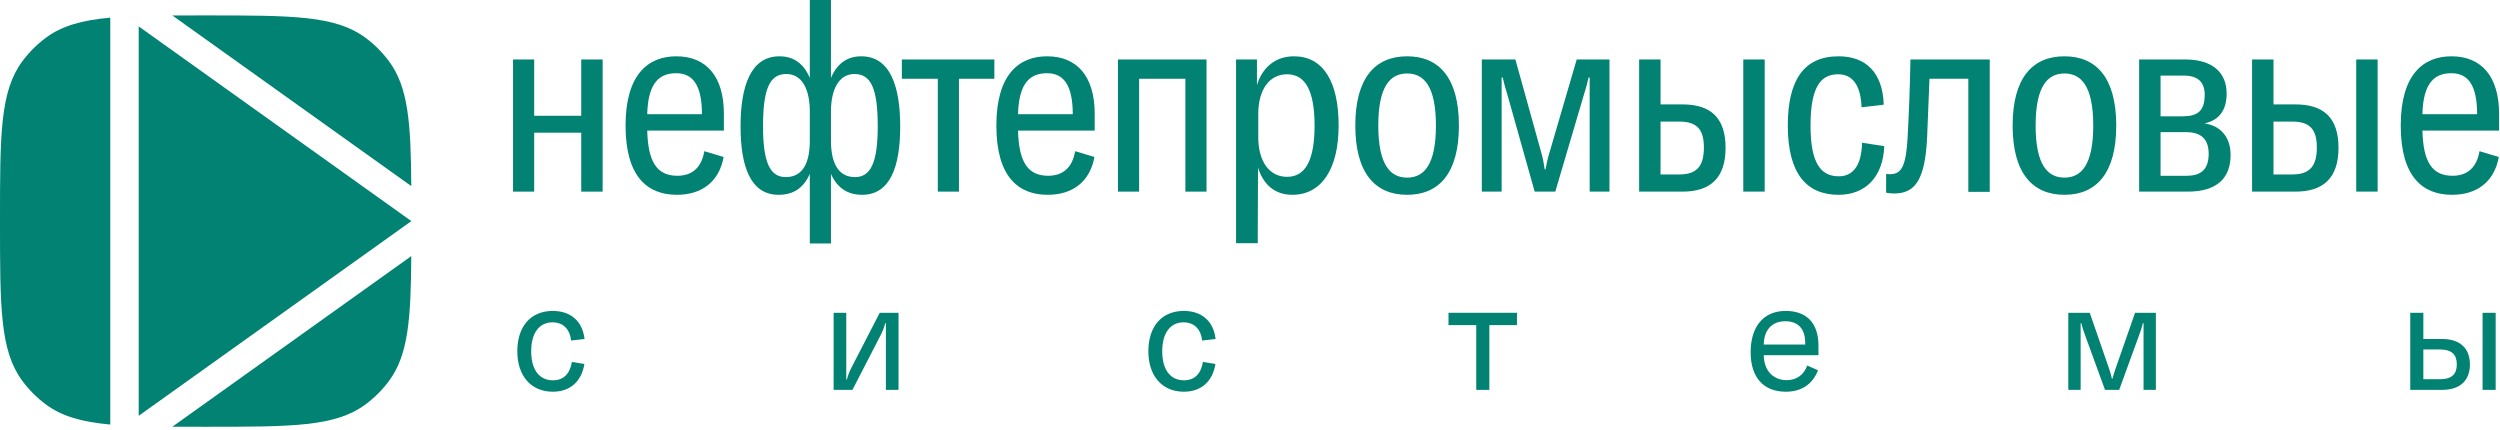 <?xml version="1.0" encoding="UTF-8"?> <svg xmlns="http://www.w3.org/2000/svg" width="227" height="39" viewBox="0 0 227 39" fill="none"><path d="M37.345 16.898C37.309 11.111 37.057 7.903 35.323 5.566C34.72 4.752 33.999 4.031 33.185 3.428C30.451 1.4 26.526 1.4 18.676 1.4C17.595 1.4 16.588 1.4 15.649 1.405L37.345 16.898Z" fill="#028272"></path><path d="M10.013 1.602C7.44 1.836 5.632 2.34 4.166 3.428C3.352 4.031 2.631 4.752 2.028 5.566C0 8.3 0 12.225 0 20.076C0 27.926 0 31.851 2.028 34.585C2.631 35.399 3.352 36.12 4.166 36.723C5.632 37.811 7.44 38.315 10.013 38.549L10.013 1.602Z" fill="#028272"></path><path d="M15.649 38.746C16.588 38.751 17.595 38.751 18.676 38.751C26.526 38.751 30.451 38.751 33.185 36.723C33.999 36.12 34.72 35.399 35.323 34.585C37.057 32.248 37.309 29.04 37.345 23.253L15.649 38.746Z" fill="#028272"></path><path d="M37.351 20.076L12.595 2.398L12.595 37.754L37.351 20.076Z" fill="#028272"></path><path d="M52.776 10.512V5.4H54.72V17.4H52.776V12.048H48.504V17.4H46.584V5.4H48.504V10.512H52.776Z" fill="#028272"></path><path d="M65.729 10.32V11.856H58.769C58.841 14.64 59.609 15.96 61.505 15.96C62.777 15.96 63.689 15.288 63.953 13.728L65.705 14.256C65.297 16.512 63.713 17.688 61.457 17.688C58.793 17.688 56.801 16.056 56.801 11.4C56.801 6.744 58.865 5.112 61.409 5.112C64.145 5.112 65.729 6.96 65.729 10.32ZM58.769 10.368H63.737C63.737 7.752 62.921 6.648 61.409 6.648C59.993 6.648 58.841 7.368 58.769 10.368Z" fill="#028272"></path><path d="M78.211 5.112C80.851 5.112 81.739 7.896 81.739 11.472C81.739 15.144 80.827 17.688 78.283 17.688C77.035 17.688 76.051 17.136 75.451 15.792V22.104H73.531V15.792C72.931 17.136 71.971 17.688 70.699 17.688C68.155 17.688 67.243 15.144 67.243 11.472C67.243 7.896 68.131 5.112 70.771 5.112C72.091 5.112 73.003 5.808 73.531 7.08V0H75.451V7.08C75.979 5.808 76.891 5.112 78.211 5.112ZM71.347 16.08C72.931 16.08 73.531 14.736 73.531 12.768V10.128C73.531 8.16 72.859 6.72 71.395 6.72C69.907 6.72 69.283 8.016 69.283 11.472C69.283 14.832 69.955 16.08 71.347 16.08ZM77.635 16.08C79.027 16.08 79.699 14.832 79.699 11.472C79.699 8.016 79.075 6.72 77.587 6.72C76.147 6.72 75.451 8.16 75.451 10.128V12.768C75.451 14.736 76.075 16.08 77.635 16.08Z" fill="#028272"></path><path d="M81.889 5.4H90.289V7.152H87.073V17.4H85.153V7.152H81.889V5.4Z" fill="#028272"></path><path d="M99.398 10.32V11.856H92.438C92.51 14.64 93.278 15.96 95.174 15.96C96.446 15.96 97.358 15.288 97.622 13.728L99.374 14.256C98.966 16.512 97.382 17.688 95.126 17.688C92.462 17.688 90.47 16.056 90.47 11.4C90.47 6.744 92.534 5.112 95.078 5.112C97.814 5.112 99.398 6.96 99.398 10.32ZM92.438 10.368H97.406C97.406 7.752 96.59 6.648 95.078 6.648C93.662 6.648 92.51 7.368 92.438 10.368Z" fill="#028272"></path><path d="M103.432 17.4H101.512V5.4H109.552V17.4H107.632V7.152H103.432V17.4Z" fill="#028272"></path><path d="M114.203 22.08H112.235V5.4H114.131V7.728C114.635 6.072 115.859 5.112 117.491 5.112C120.107 5.112 121.547 7.344 121.547 11.4C121.547 15.36 119.987 17.688 117.347 17.688C115.739 17.688 114.707 16.752 114.227 15.216L114.203 22.08ZM116.867 16.056C118.547 16.056 119.363 14.52 119.363 11.4C119.363 8.28 118.547 6.744 116.867 6.744C115.259 6.744 114.251 8.136 114.251 10.344V12.456C114.251 14.664 115.259 16.056 116.867 16.056Z" fill="#028272"></path><path d="M127.766 17.688C124.862 17.688 123.062 15.72 123.062 11.4C123.062 7.08 124.862 5.112 127.766 5.112C130.67 5.112 132.469 7.08 132.469 11.4C132.469 15.72 130.67 17.688 127.766 17.688ZM127.766 16.128C129.278 16.128 130.382 15 130.382 11.4C130.382 7.8 129.278 6.672 127.766 6.672C126.254 6.672 125.149 7.8 125.149 11.4C125.149 15 126.254 16.128 127.766 16.128Z" fill="#028272"></path><path d="M143.813 8.616L141.221 17.4H139.349L136.877 8.616C136.709 8.088 136.589 7.68 136.445 7.032H136.349V17.4H134.549V5.4H137.597L139.925 13.776C140.117 14.424 140.165 14.808 140.261 15.384H140.333C140.429 14.832 140.525 14.4 140.717 13.776L143.165 5.4H146.141V17.4H144.341V7.032H144.245C144.101 7.68 143.981 8.088 143.813 8.616Z" fill="#028272"></path><path d="M150.778 9.48H152.77C155.29 9.48 156.682 10.656 156.682 13.416C156.682 16.2 155.266 17.4 152.77 17.4H148.834V5.4H150.778V9.48ZM158.29 17.4V5.4H160.234V17.4H158.29ZM150.778 15.84H152.482C154.042 15.84 154.714 15.12 154.714 13.392C154.714 11.736 154.066 11.04 152.482 11.04H150.778V15.84Z" fill="#028272"></path><path d="M166.94 17.688C164.036 17.688 162.332 15.768 162.332 11.4C162.332 7.272 163.796 5.112 166.94 5.112C169.412 5.112 170.948 6.576 171.044 9.504L169.028 9.744C168.956 7.704 168.188 6.744 166.892 6.744C165.308 6.744 164.396 7.92 164.396 11.4C164.396 14.832 165.332 16.008 166.964 16.008C168.236 16.008 169.028 15.048 169.076 12.96L171.092 13.272C170.972 16.152 169.316 17.688 166.94 17.688Z" fill="#028272"></path><path d="M173.468 5.4H180.668V17.424H178.724V7.152H175.196L174.98 12.528C174.788 16.44 173.828 17.568 171.98 17.568C171.716 17.568 171.476 17.544 171.26 17.496V15.792C171.356 15.816 171.476 15.816 171.644 15.816C172.7 15.816 173.06 14.952 173.204 12.624C173.324 10.392 173.42 8.16 173.468 5.4Z" fill="#028272"></path><path d="M187.451 17.688C184.547 17.688 182.747 15.72 182.747 11.4C182.747 7.08 184.547 5.112 187.451 5.112C190.355 5.112 192.155 7.08 192.155 11.4C192.155 15.72 190.355 17.688 187.451 17.688ZM187.451 16.128C188.963 16.128 190.067 15 190.067 11.4C190.067 7.8 188.963 6.672 187.451 6.672C185.939 6.672 184.835 7.8 184.835 11.4C184.835 15 185.939 16.128 187.451 16.128Z" fill="#028272"></path><path d="M200.163 11.208C201.603 11.4 202.539 12.432 202.539 14.064C202.539 16.2 201.267 17.4 198.651 17.4H194.235V5.4H198.411C200.883 5.4 202.179 6.576 202.179 8.496C202.179 9.984 201.507 10.92 200.163 11.208ZM198.315 6.864H196.179V10.56H198.195C199.515 10.56 200.187 10.104 200.187 8.592C200.187 7.44 199.539 6.864 198.315 6.864ZM196.179 15.96H198.555C199.875 15.96 200.547 15.36 200.547 13.968C200.547 12.624 199.851 12 198.507 12H196.179V15.96Z" fill="#028272"></path><path d="M206.433 9.48H208.425C210.945 9.48 212.337 10.656 212.337 13.416C212.337 16.2 210.921 17.4 208.425 17.4H204.489V5.4H206.433V9.48ZM213.945 17.4V5.4H215.889V17.4H213.945ZM206.433 15.84H208.137C209.697 15.84 210.369 15.12 210.369 13.392C210.369 11.736 209.721 11.04 208.137 11.04H206.433V15.84Z" fill="#028272"></path><path d="M226.915 10.32V11.856H219.955C220.027 14.64 220.795 15.96 222.691 15.96C223.963 15.96 224.875 15.288 225.139 13.728L226.891 14.256C226.483 16.512 224.899 17.688 222.643 17.688C219.979 17.688 217.987 16.056 217.987 11.4C217.987 6.744 220.051 5.112 222.595 5.112C225.331 5.112 226.915 6.96 226.915 10.32ZM219.955 10.368H224.923C224.923 7.752 224.107 6.648 222.595 6.648C221.179 6.648 220.027 7.368 219.955 10.368Z" fill="#028272"></path><path d="M50.192 35.568C48.232 35.568 46.972 34.14 46.972 31.9C46.972 29.618 48.204 28.232 50.192 28.232C51.83 28.232 52.894 29.17 53.076 30.78L51.858 30.92C51.732 29.856 51.116 29.268 50.164 29.268C48.96 29.268 48.232 30.248 48.232 31.886C48.232 33.566 48.96 34.532 50.206 34.532C51.158 34.532 51.746 33.958 51.928 32.866L53.062 33.048C52.81 34.644 51.76 35.568 50.192 35.568Z" fill="#028272"></path><path d="M77.401 35.4H75.693V28.4H76.841V34.462H76.897C76.995 34.084 77.135 33.72 77.331 33.342L79.879 28.4H81.587V35.4H80.439V29.338H80.383C80.285 29.716 80.145 30.08 79.949 30.458L77.401 35.4Z" fill="#028272"></path><path d="M107.491 35.568C105.531 35.568 104.271 34.14 104.271 31.9C104.271 29.618 105.503 28.232 107.491 28.232C109.129 28.232 110.193 29.17 110.375 30.78L109.157 30.92C109.031 29.856 108.415 29.268 107.463 29.268C106.259 29.268 105.531 30.248 105.531 31.886C105.531 33.566 106.259 34.532 107.505 34.532C108.457 34.532 109.045 33.958 109.227 32.866L110.361 33.048C110.109 34.644 109.059 35.568 107.491 35.568Z" fill="#028272"></path><path d="M131.524 28.4H137.74V29.52H135.234V35.4H134.044V29.52H131.524V28.4Z" fill="#028272"></path><path d="M165.118 31.41V32.25H160.148C160.162 33.622 160.988 34.518 162.234 34.518C163.13 34.518 163.788 34.042 164.096 33.188L165.076 33.622C164.586 34.896 163.564 35.568 162.15 35.568C160.148 35.568 158.958 34.294 158.958 31.984C158.958 29.646 160.134 28.232 162.136 28.232C164.026 28.232 165.118 29.31 165.118 31.41ZM160.148 31.284H163.914V31.13C163.914 29.842 163.256 29.17 162.108 29.17C160.876 29.17 160.176 29.968 160.148 31.284Z" fill="#028272"></path><path d="M194.228 30.444L192.422 35.4H191.134L189.328 30.444C189.174 30.038 189.104 29.814 188.978 29.338H188.922V35.4H187.802V28.4H189.748L191.498 33.454C191.638 33.86 191.68 34.028 191.764 34.392H191.806C191.904 34.042 191.974 33.818 192.1 33.454L193.864 28.4H195.754V35.4H194.634V29.338H194.578C194.452 29.814 194.382 30.038 194.228 30.444Z" fill="#028272"></path><path d="M220.041 30.78H221.749C223.345 30.78 224.269 31.606 224.269 33.09C224.269 34.588 223.331 35.4 221.749 35.4H218.851V28.4H220.041V30.78ZM225.417 35.4V28.4H226.607V35.4H225.417ZM220.041 34.434H221.553C222.631 34.434 223.079 33.958 223.079 33.09C223.079 32.222 222.645 31.732 221.553 31.732H220.041V34.434Z" fill="#028272"></path></svg> 